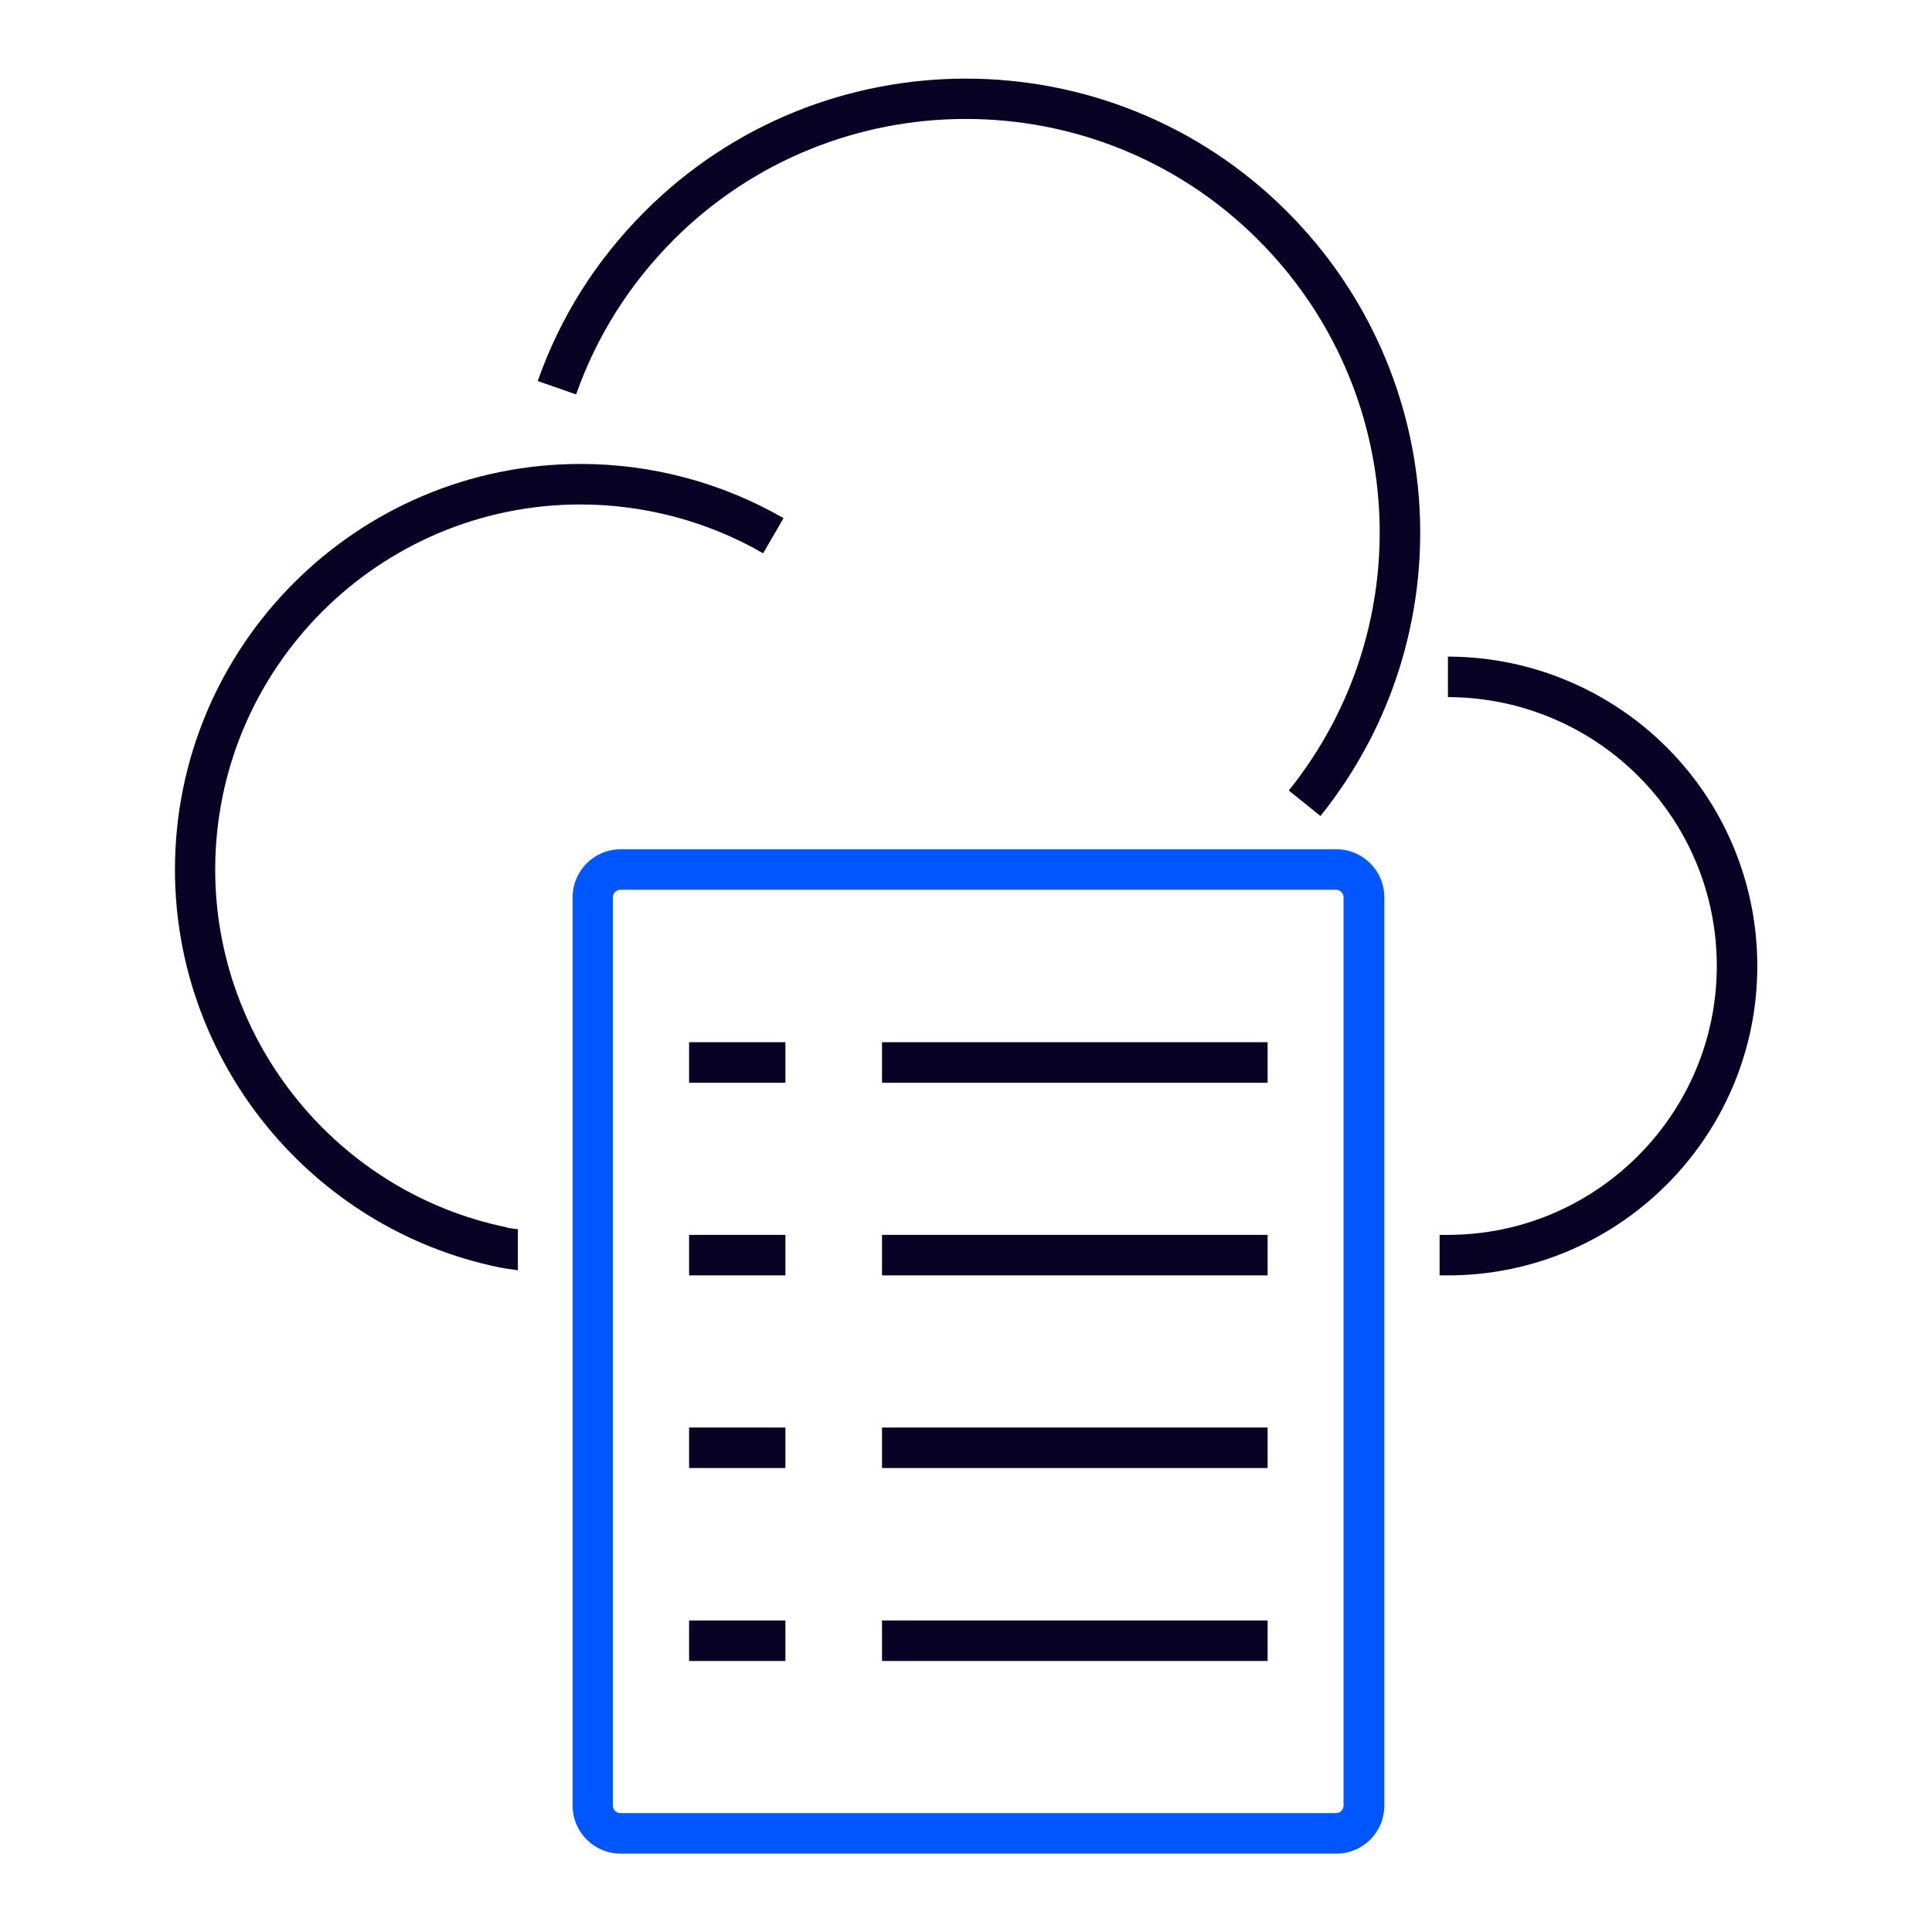 <?xml version="1.0" encoding="UTF-8"?>
<svg id="Layer_2" data-name="Layer 2" xmlns="http://www.w3.org/2000/svg" width="72" height="72" viewBox="0 0 72 72">
  <defs>
    <style>
      .cls-1 {
        fill: none;
      }

      .cls-2 {
        fill: #0057ff;
      }

      .cls-3 {
        fill: #080225;
      }
    </style>
  </defs>
  <rect class="cls-3" x="25.68" y="38.84" width="3.59" height="1.51"/>
  <rect class="cls-3" x="25.68" y="53.2" width="3.59" height="1.51"/>
  <rect class="cls-3" x="25.68" y="60.39" width="3.59" height="1.51"/>
  <rect class="cls-3" x="32.87" y="38.84" width="14.37" height="1.51"/>
  <rect class="cls-3" x="32.87" y="53.2" width="14.37" height="1.51"/>
  <rect class="cls-3" x="32.87" y="60.39" width="14.37" height="1.51"/>
  <g>
    <path class="cls-3" d="M25.1,8.94c6.01-6.01,15.78-6.01,21.79,0,5.57,5.57,6.06,14.39,1.14,20.52l1.18.95c5.4-6.73,4.86-16.42-1.25-22.53-6.6-6.6-17.33-6.6-23.93,0-1.81,1.81-3.15,3.93-3.99,6.32l1.43.5c.77-2.18,1.99-4.11,3.63-5.76Z"/>
    <path class="cls-3" d="M62.55,28.31c-2.19-2.44-5.32-3.84-8.59-3.84v1.51c2.85,0,5.57,1.22,7.47,3.34,1.65,1.84,2.55,4.21,2.55,6.68,0,5.52-4.5,10.02-10.02,10.02h-.31v1.51h.31c6.36,0,11.53-5.17,11.53-11.53,0-2.84-1.04-5.57-2.94-7.69Z"/>
    <path class="cls-3" d="M18.89,45.74c-6.3-1.29-10.87-6.9-10.87-13.33,0-7.51,6.11-13.61,13.61-13.61,2.39,0,4.75.63,6.81,1.82l.76-1.31c-2.29-1.32-4.9-2.02-7.56-2.02-8.34,0-15.12,6.78-15.12,15.12,0,7.15,5.08,13.38,12.08,14.82.23.05.47.07.7.11v-1.53c-.13-.02-.27-.03-.4-.06Z"/>
    <rect class="cls-3" x="25.68" y="46.02" width="3.59" height="1.51"/>
    <rect class="cls-3" x="32.87" y="46.02" width="14.37" height="1.51"/>
    <g>
      <path class="cls-1" d="M23.12,33.16h26.67c.15,0,.28.12.28.28v33.85c0,.15-.12.28-.28.28h-26.67c-.15,0-.28-.12-.28-.28v-33.85c0-.15.12-.28.28-.28Z"/>
      <path class="cls-2" d="M49.8,31.65h-26.67c-.99,0-1.79.8-1.79,1.79v33.85c0,.99.8,1.79,1.79,1.79h26.67c.99,0,1.79-.8,1.79-1.79v-33.85c0-.99-.8-1.79-1.79-1.79ZM50.07,67.29c0,.15-.12.28-.28.28h-26.67c-.15,0-.28-.12-.28-.28v-33.85c0-.15.12-.28.28-.28h26.67c.15,0,.28.12.28.28v33.85Z"/>
    </g>
  </g>
</svg>